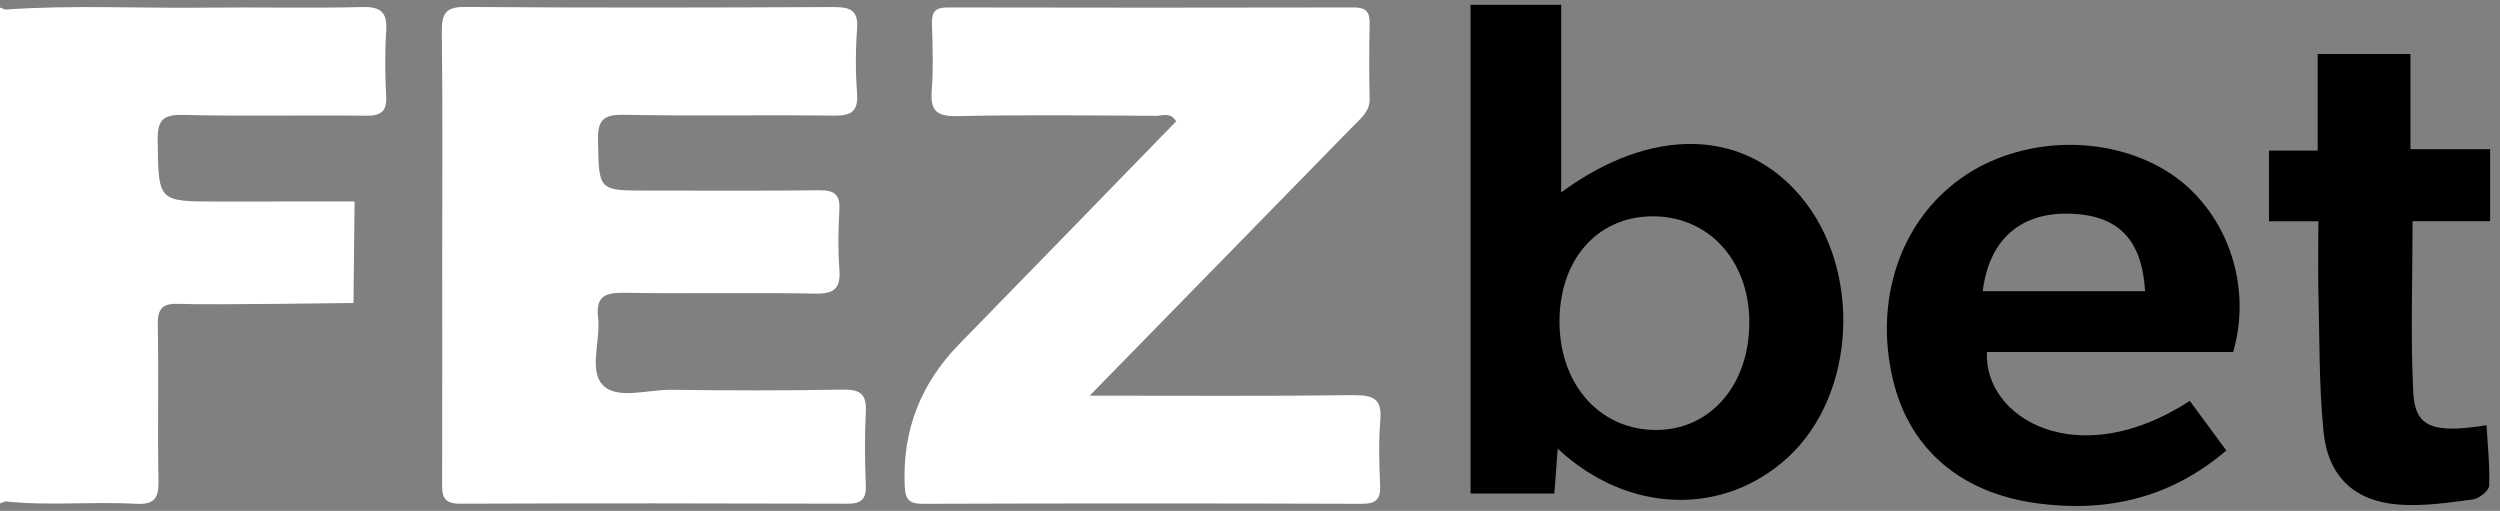 <?xml version="1.0" encoding="UTF-8"?><svg xmlns="http://www.w3.org/2000/svg" viewBox="0 0 248.46 50.77"><rect x="0" y="0" width="248.46" height="50.77" fill="#808080" stroke="none"/><g id="a"/><g id="b"/><g id="c"/><g id="d"/><g id="e"/><g id="f"/><g id="g"/><g id="h"/><g id="i"/><g id="j"/><g id="k"/><g id="l"/><g id="m"/><g id="n"/><g id="o"/><g id="p"/><g id="q"/><g id="r"/><g id="s"/><g id="t"/><g id="u"/><g id="v"/><g id="w"/><g id="x"/><g id="y"/><g id="a`"/><g id="aa"/><g id="ab"/><g id="ac"/><g id="ad"/><g id="ae"/><g id="af"/><g id="ag"/><g id="ah"/><g id="ai"/><g id="aj"/><g id="ak"/><g id="al"/><g id="am"/><g id="an"/><g id="ao"/><g id="ap"/><g id="aq"/><g id="ar"/><g id="as"/><g id="at"/><g id="au"/><g id="av"/><g id="aw"/><g id="ax"/><g id="ay"/><g id="b`"/><g id="ba"/><g id="bb"/><g id="bc"/><g id="bd"/><g id="be"/><g id="bf"/><g id="bg"/><g id="bh"/><g id="bi"/><g id="bj"/><g id="bk"/><g id="bl"/><g id="bm"/><g id="bn"/><g id="bo"/><g id="bp"/><g id="bq"/><g id="br"/><g id="bs"/><g id="bt"/><g id="bu"/><g id="bv"/><g id="bw"/><g id="bx"/><g id="by"/><g id="c`"/><g id="ca"/><g id="cb"/><g id="cc"/><g id="cd"/><g id="ce"/><g id="cf"/><g id="cg"/><g id="ch"/><g id="ci"/><g id="cj"/><g id="ck"/><g id="cl"/><g id="cm"/><g id="cn"/><g id="co"/><g id="cp"/><g id="cq"/><g id="cr"/><g id="cs"/><g id="ct"/><g id="cu"/><g id="cv"/><g id="cw"/><g id="cx"/><g id="cy"/><g id="d`"/><g id="da"/><g id="db"/><g id="dc"/><g id="dd"/><g id="de"/><g id="df"/><g id="dg"/><g id="dh"/><g id="di"/><g id="dj"/><g id="dk"/><g id="dl"/><g id="dm"/><g id="dn"/><g id="do"/><g id="dp"/><g id="dq"/><g id="dr"/><g id="ds"/><g id="dt"/><g id="du"/><g id="dv"/><g id="dw"/><g id="dx"/><g id="dy"/><g id="e`"/><g id="ea"/><g id="eb"/><g id="ec"/><g id="ed"/><g id="ee"/><g id="ef"/><g id="eg"/><g id="eh"/><g id="ei"/><g id="ej"/><g id="ek"/><g id="el"/><g id="em"><path d="M86.05,40.99c-.13,2.4-.1,4.82,0,7.23,.05,1.4-.45,1.85-1.86,1.84-12.83-.04-25.66-.05-38.48,0-1.82,0-1.77-.95-1.77-2.2,.02-7.59,.01-15.17,.01-22.76,0-7.32,.05-14.64-.04-21.95-.02-1.79,.36-2.48,2.35-2.46,12.19,.09,24.39,.07,36.59,.01,1.68,0,2.47,.33,2.33,2.18-.16,2.13-.16,4.29,0,6.42,.13,1.84-.64,2.21-2.33,2.19-6.95-.08-13.91,.05-20.87-.08-2.06-.04-2.59,.56-2.55,2.55,.1,4.98,0,4.98,4.91,4.98,5.69,0,11.38,.04,17.07-.03,1.52-.02,2.1,.43,2.01,1.96-.11,1.96-.15,3.93,0,5.89,.14,1.85-.45,2.46-2.39,2.42-6.32-.12-12.65,.02-18.97-.08-1.92-.03-2.86,.33-2.62,2.46,.26,2.28-.94,5.25,.47,6.71,1.43,1.48,4.45,.44,6.77,.47,5.69,.07,11.38,.09,17.07-.02,1.79-.03,2.39,.48,2.3,2.25Zm48.59-1.72c-8.56,.11-17.12,.05-26.34,.05,9.07-9.28,17.66-18.06,26.25-26.85,.74-.76,1.6-1.41,1.57-2.67-.06-2.5-.05-5,0-7.49,.02-1.13-.37-1.57-1.56-1.57-13.46,.03-26.92,.03-40.38,0-1.18,0-1.59,.4-1.56,1.55,.06,2.23,.15,4.47-.02,6.69-.15,1.96,.41,2.6,2.5,2.56,6.59-.14,13.19-.07,19.78-.03,.63,0,1.44-.4,2.01,.55-7.18,7.38-14.37,14.78-21.58,22.16q-5.73,5.87-5.4,13.97c.05,1.33,.32,1.88,1.8,1.88,14.54-.05,29.09-.05,43.63,0,1.45,0,1.88-.48,1.82-1.85-.09-2.14-.16-4.29,.02-6.42,.17-2.03-.53-2.54-2.55-2.52ZM36,.7c-5.14,.13-10.29,0-15.44,.06C13.89,.84,7.21,.48,.54,.95c-.18-.07-.36-.14-.54-.2V50.03l.54-.2c4.32,.46,8.66,0,12.97,.24,1.83,.1,2.27-.56,2.24-2.27-.1-5.17,.03-10.35-.07-15.52-.03-1.68,.52-2.15,2.16-2.08,3.07,.12,17.29-.09,17.29-.09l.11-10.09s-9.88,.01-13.59,.01c-5.98,0-5.9,0-5.98-6.04-.02-1.94,.4-2.62,2.51-2.57,6.05,.15,12.1,.01,18.15,.08,1.49,.02,2.13-.37,2.05-1.94-.11-2.14-.14-4.29,0-6.42,.12-1.83-.42-2.49-2.38-2.44Z" style="fill:#fff;"/><path d="M154.81,44.6l-.33,4.45h-8.33V.48h9.01V19.12c9-6.63,18.18-6.35,23.85,.46,6.06,7.28,5.46,19.59-1.27,25.83-6.4,5.93-15.92,5.71-22.93-.82Zm19.05-12.64c-.05-6.18-4.15-10.56-9.78-10.46-5.49,.1-9.2,4.49-9.09,10.73,.12,6.2,4.19,10.59,9.75,10.5,5.35-.08,9.16-4.59,9.11-10.77Zm48.09,3.02h-24.48c-.33,6.6,9.04,12.11,20.16,4.86l3.63,4.93c-5.51,4.72-11.82,6.16-18.67,5.27-7.76-1.01-12.79-5.44-14.43-12.18-1.95-7.98,.67-15.83,6.73-20.14,5.81-4.14,14.38-4.45,20.43-.72,5.79,3.56,8.63,11.11,6.62,17.98Zm-24.91-6.04h16.15c-.31-5.13-2.64-7.52-7.35-7.7-4.98-.2-8.15,2.53-8.79,7.7Zm33.37-.14c.12,4.7,.05,9.42,.51,14.09,.44,4.47,3.08,6.93,7.49,7.26,2.42,.18,4.9-.19,7.33-.51,.62-.08,1.62-.86,1.64-1.35,.08-1.99-.14-4-.26-6.03-5.36,.86-7.11,.19-7.28-3.26-.28-5.57-.07-11.16-.07-17.02h7.71v-7.15h-7.92V5.37h-9.22V14.97h-4.84v7.02h4.91c0,2.5-.05,4.66,0,6.81Z"/></g><g id="en"/><g id="eo"/><g id="ep"/><g id="eq"/><g id="er"/><g id="es"/><g id="et"/></svg>